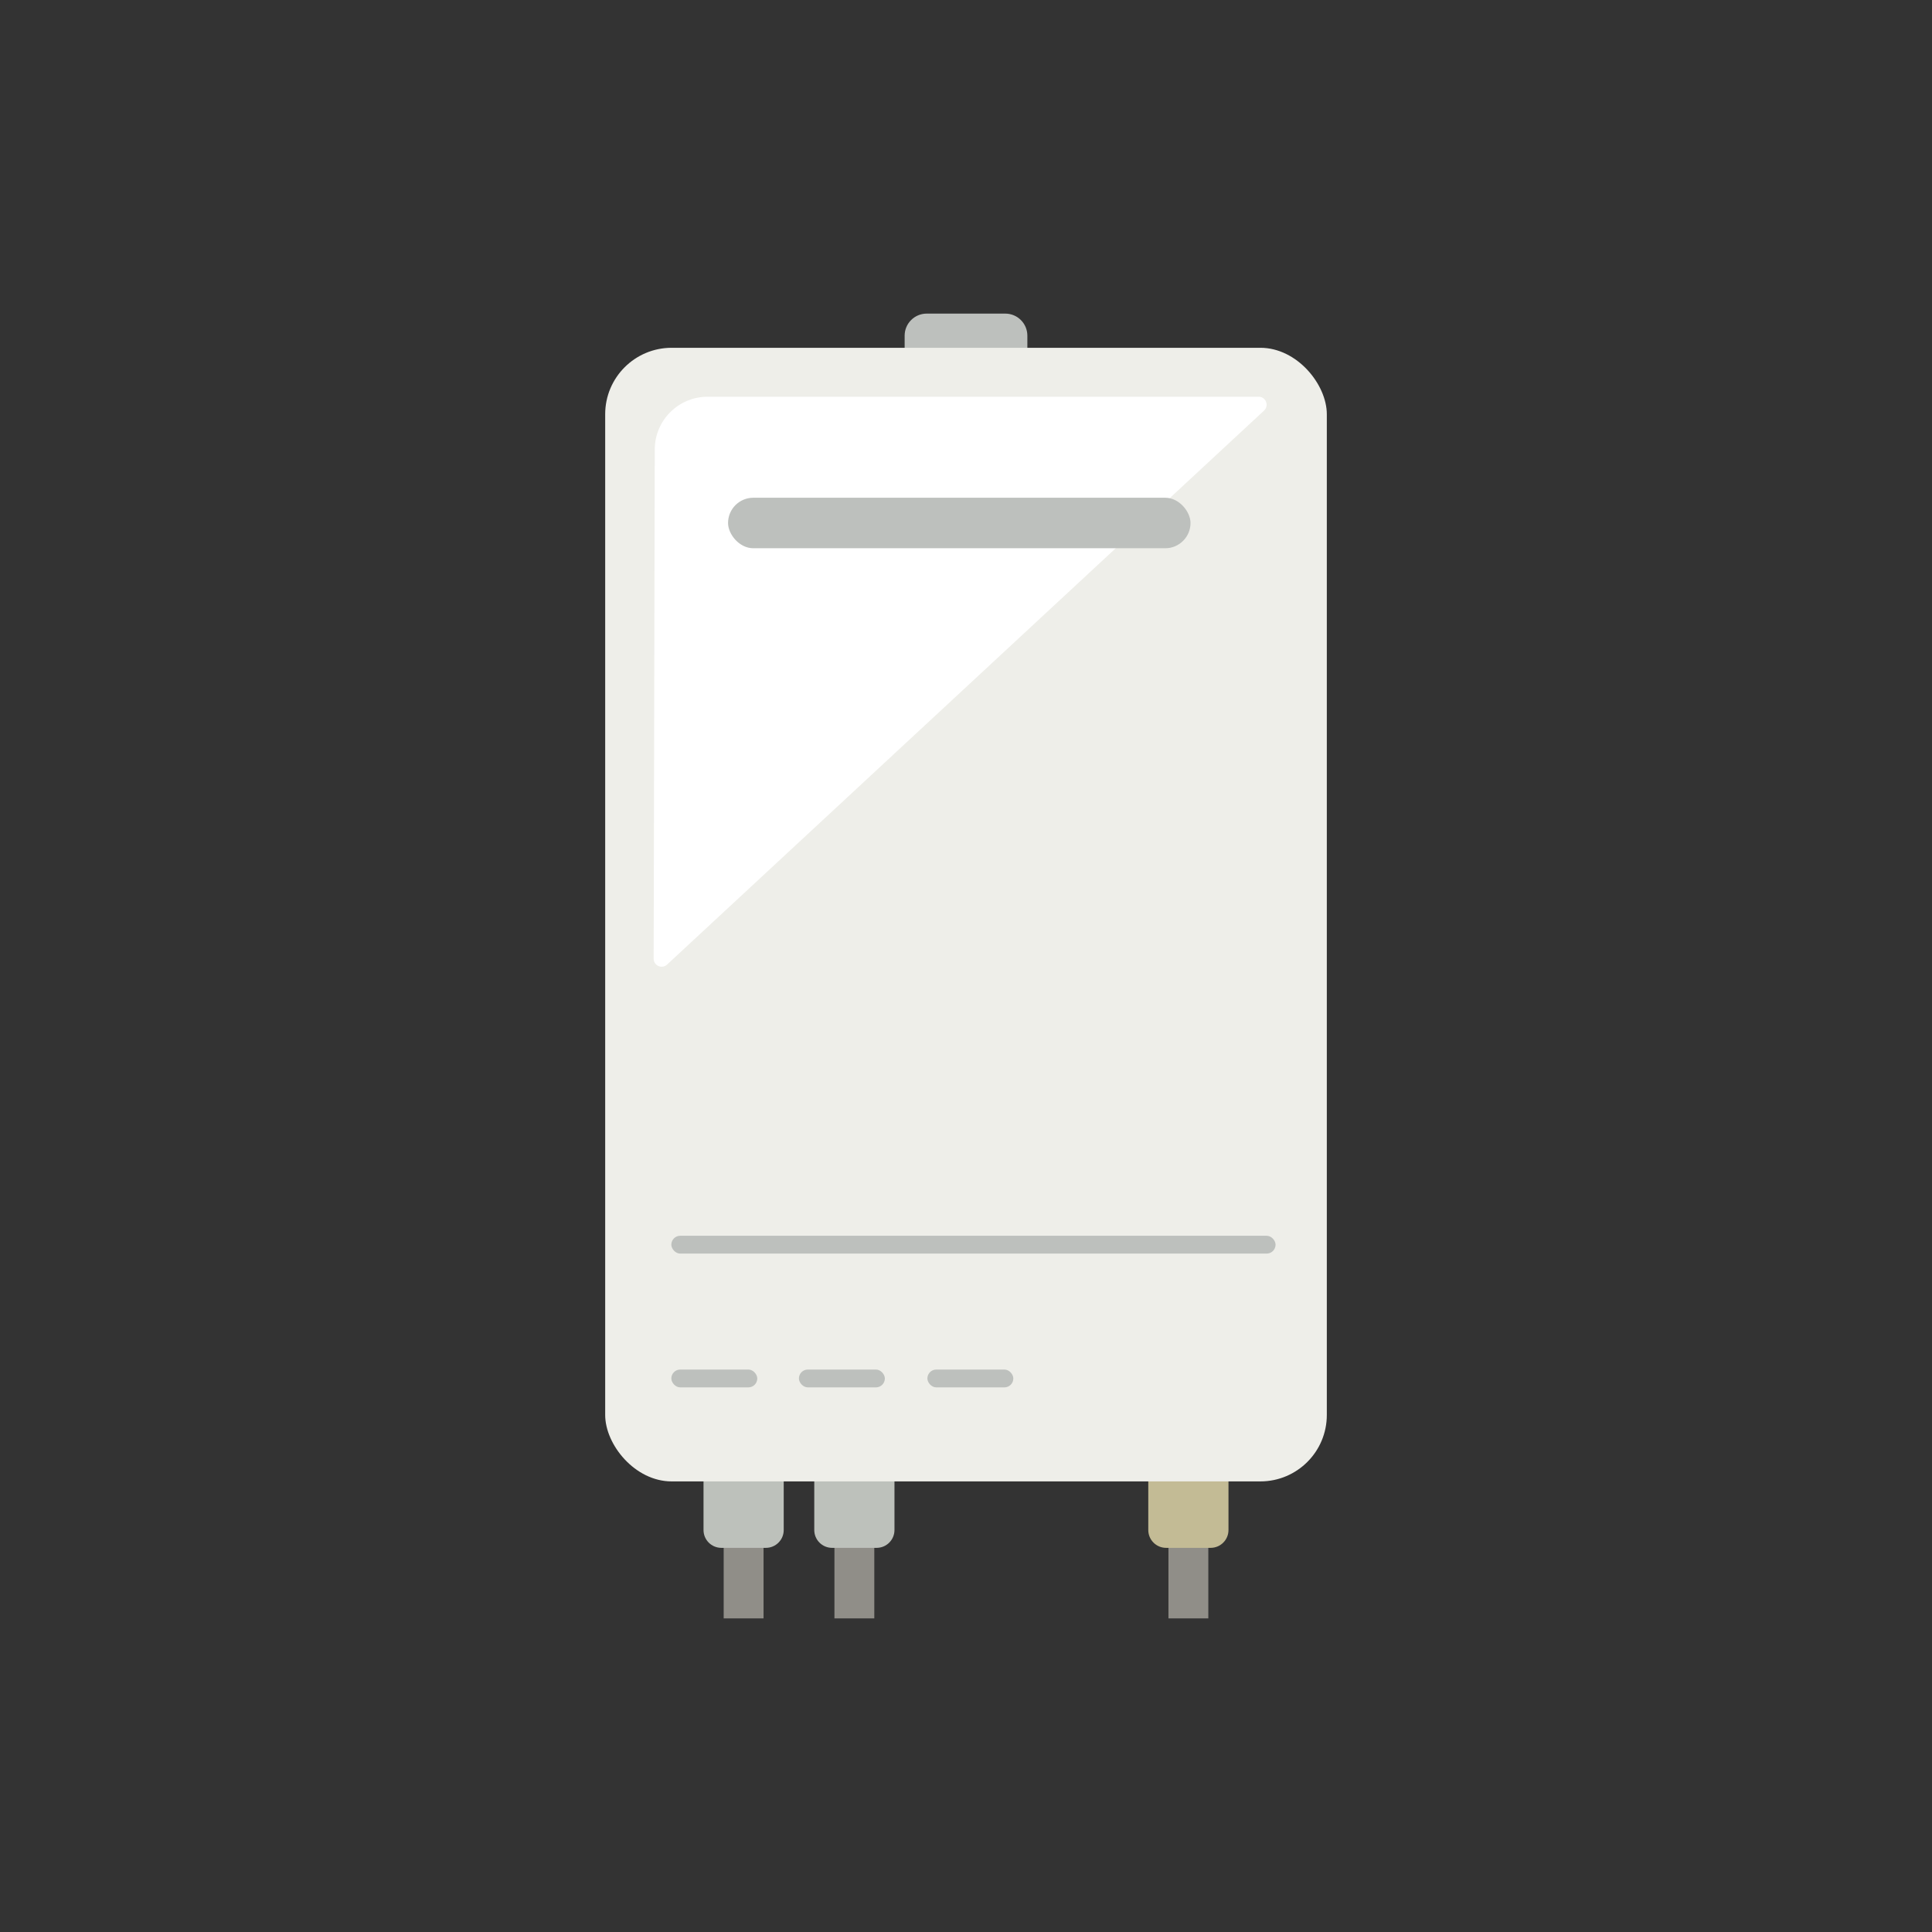 <?xml version="1.0" encoding="UTF-8"?><svg xmlns="http://www.w3.org/2000/svg" viewBox="0 0 500 500"><rect x="0" y="0" width="500" height="500" fill="#333333" stroke="none"/><defs><style>.cls-1{fill:none;}.cls-2{fill:#eeeee9;}.cls-3{fill:#bdc1bb;}.cls-4{fill:#fff;}.cls-5{fill:#bdc0bd;}.cls-6{fill:#c3bb95;}.cls-7{fill:#908e88;}</style></defs><g id="_2"><rect class="cls-7" x="215.95" y="400.094" width="10.318" height="18.745"/><path class="cls-3" d="M215.346,380.844h11.527c2.547,0,4.614,2.068,4.614,4.614v15.124h-20.756v-15.124c0-2.547,2.068-4.614,4.614-4.614Z" transform="translate(442.219 781.427) rotate(180)"/><rect class="cls-7" x="302.393" y="400.094" width="10.318" height="18.745"/><path class="cls-6" d="M301.788,380.844h11.527c2.547,0,4.614,2.068,4.614,4.614v15.124h-20.756v-15.124c0-2.547,2.068-4.614,4.614-4.614Z" transform="translate(615.104 781.427) rotate(180)"/><rect class="cls-7" x="187.289" y="400.094" width="10.318" height="18.745"/><path class="cls-3" d="M186.684,380.844h11.527c2.547,0,4.614,2.068,4.614,4.614v15.124h-20.756v-15.124c0-2.547,2.068-4.614,4.614-4.614Z" transform="translate(384.896 781.427) rotate(180)"/><path class="cls-5" d="M239.828,81.161h20.344c3.15,0,5.708,2.558,5.708,5.708v14.03h-31.76v-14.03c0-3.15,2.558-5.708,5.708-5.708Z"/><rect class="cls-2" x="156.621" y="90.008" width="186.758" height="293.378" rx="17.199" ry="17.199"/><path class="cls-4" d="M169.166,248.11l.285-131.794c.016-7.538,6.131-13.639,13.669-13.639h142.612c1.879,0,2.783,2.304,1.406,3.582l-154.498,143.371c-1.324,1.229-3.477.287-3.473-1.52Z"/><rect class="cls-5" x="188.419" y="128.816" width="119.684" height="13.07" rx="6.535" ry="6.535"/><rect class="cls-5" x="173.741" y="319.815" width="156.376" height="4.614" rx="2.307" ry="2.307"/><rect class="cls-5" x="173.741" y="354.438" width="22.241" height="4.614" rx="2.307" ry="2.307"/><rect class="cls-5" x="206.759" y="354.438" width="22.241" height="4.614" rx="2.307" ry="2.307"/><rect class="cls-5" x="240.006" y="354.438" width="22.241" height="4.614" rx="2.307" ry="2.307"/></g><g id="_レイヤー_3のコピー"><rect class="cls-1" width="500" height="500"/></g></svg>